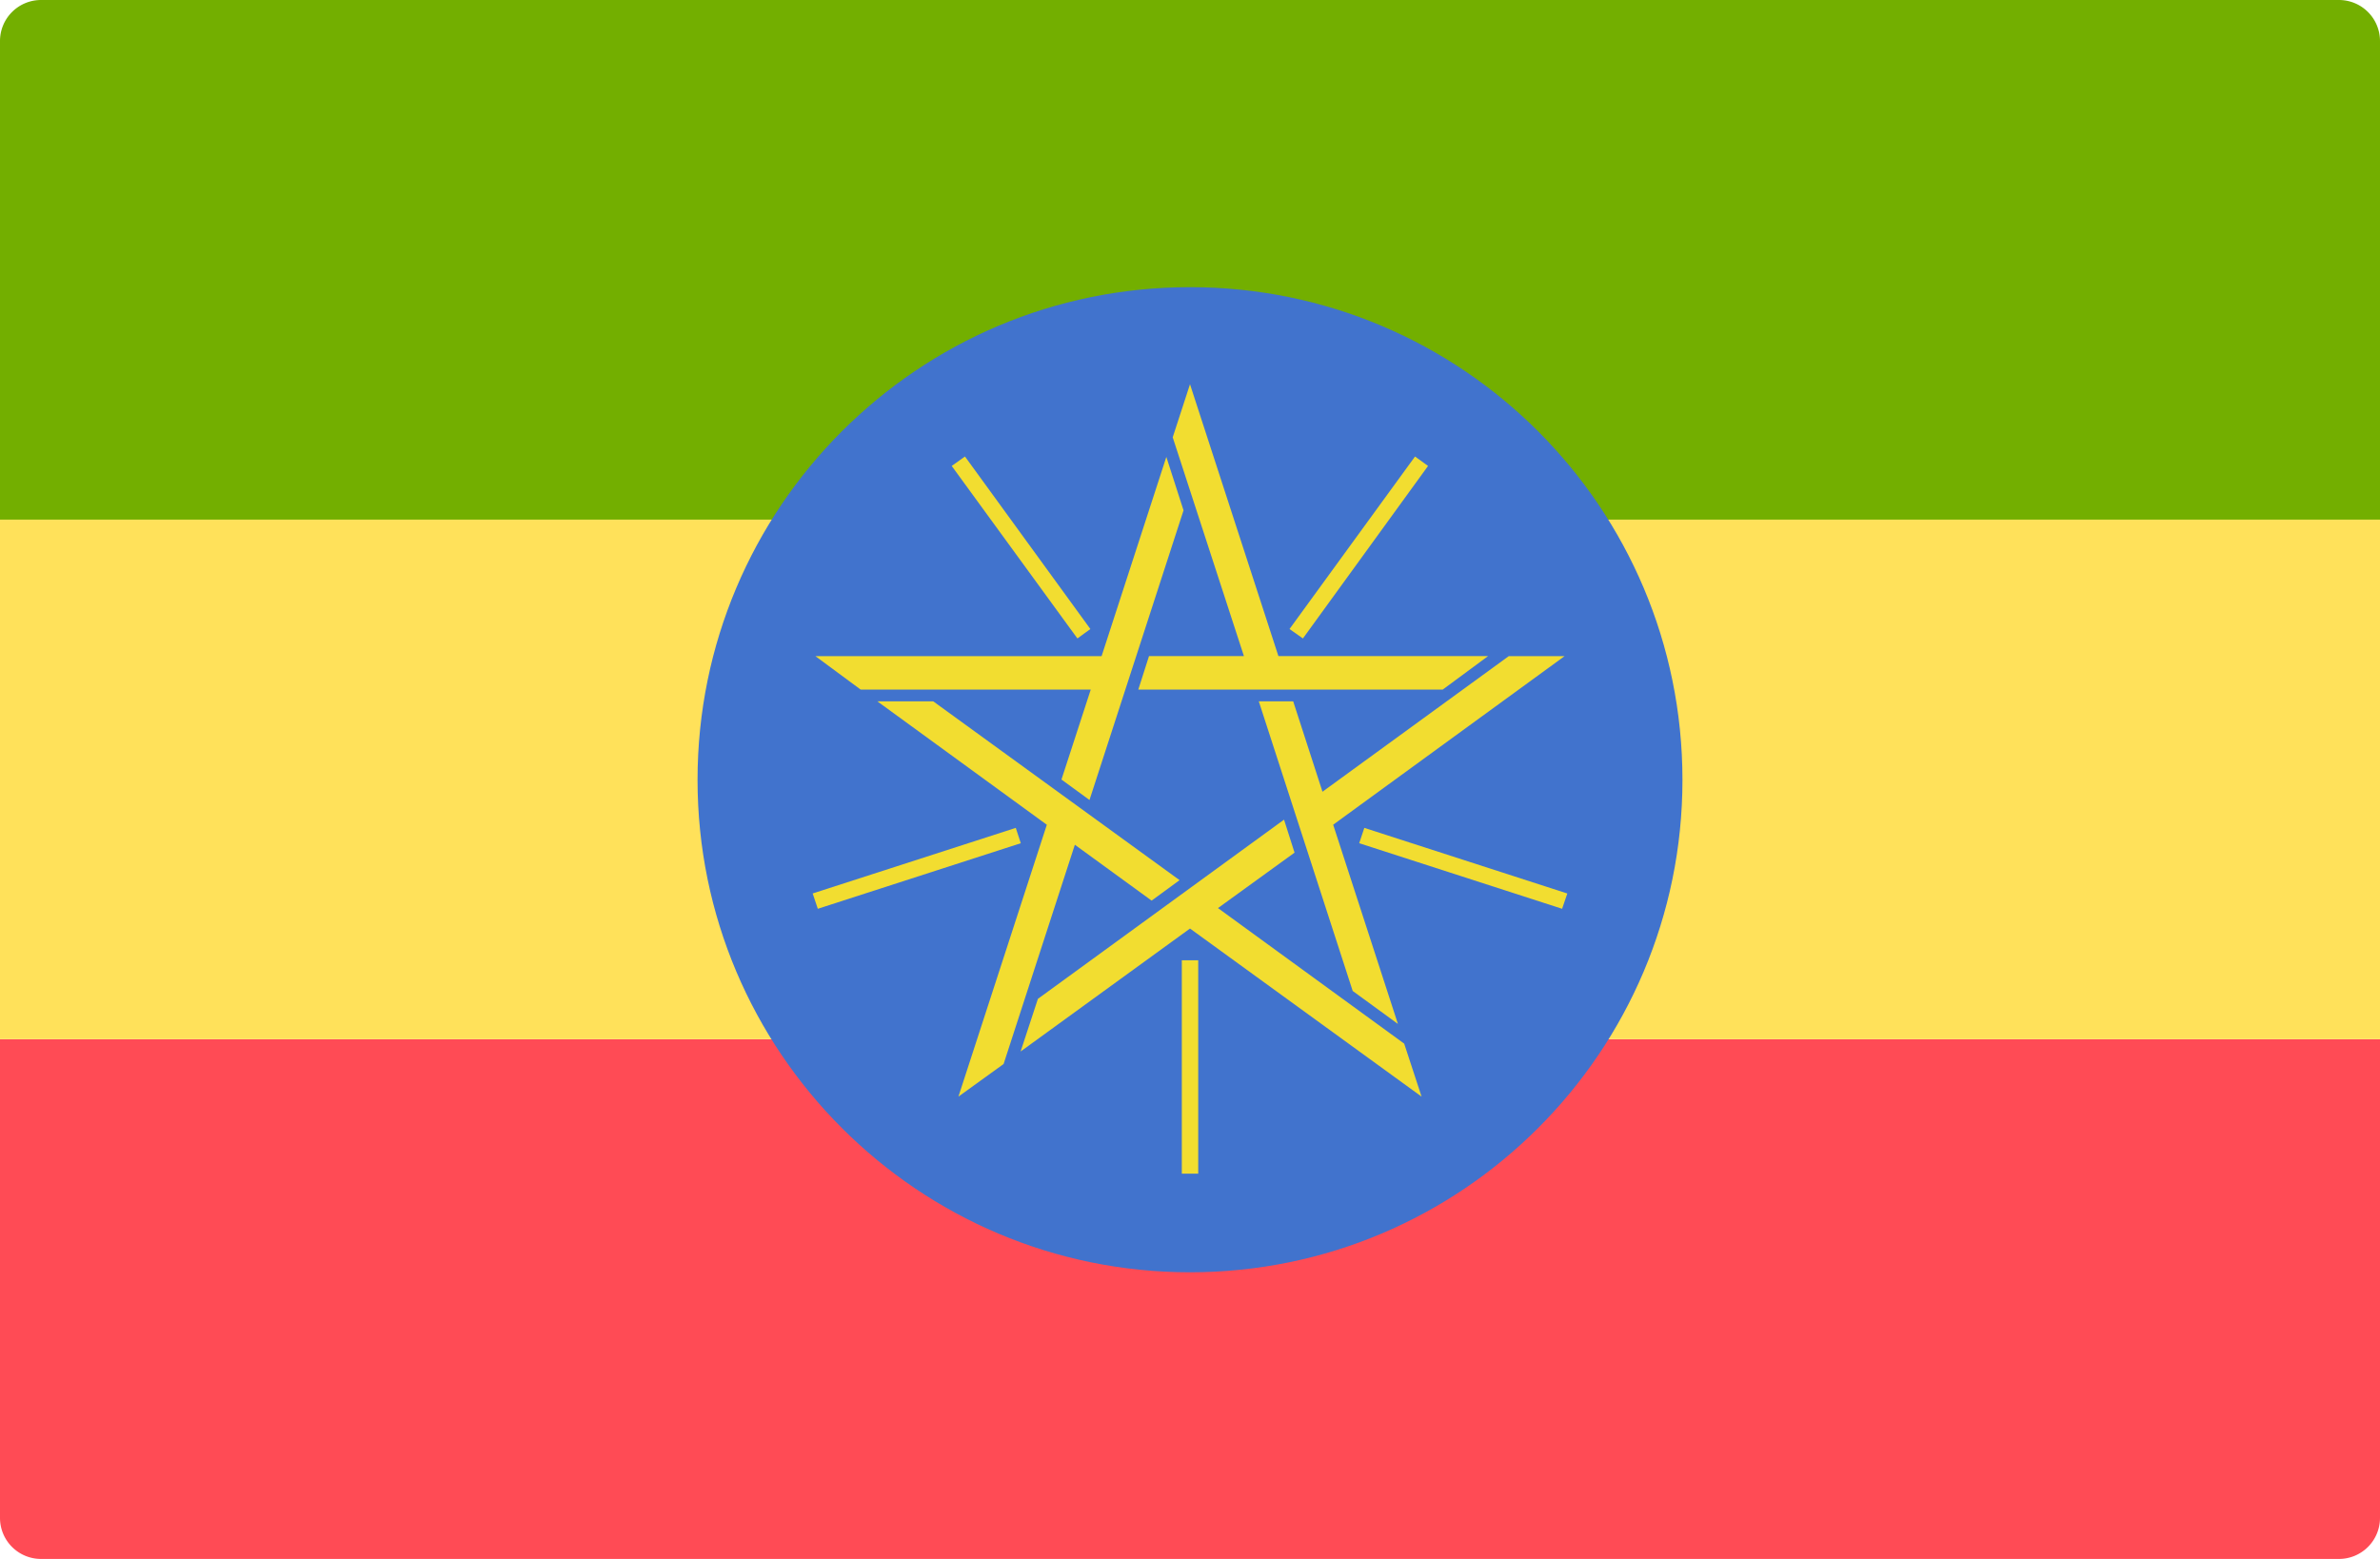 <svg xmlns="http://www.w3.org/2000/svg" viewBox="0 0 512 335.45" width="512" height="335.45"><path d="M512 111.82H0v-103A8.83 8.83 0 0 1 8.83 0h494.34A8.83 8.83 0 0 1 512 8.83z" fill="#73af00"/><path d="M503.17 335.45H8.83A8.83 8.83 0 0 1 0 326.62V223.63h512v103a8.83 8.83 0 0 1-8.83 8.82z" fill="#ff4b55"/><path fill="#ffe15a" d="M0 111.81h512v111.81H0z"/><path d="M361.94 167.82c0 58.43-47.43 105.95-105.94 105.95s-105.94-47.52-105.94-105.95c0-58.6 47.43-106.03 105.94-106.03s105.94 47.44 105.94 106.03z" fill="#4173cd"/><g fill="#f2dd30"><path d="M175.42 141.19h61.56l13.93-42.87 3.7 11.5-20.23 62.32-6.03-4.4 6.3-19.36h-49.5zm30.76 94.78 19.02-58.5-36.46-26.56h12.02l53 38.48-6.02 4.4-16.51-12.02-15.33 47.18zm99.64 0L256 199.8l-36.44 26.46 3.72-11.33 52.95-38.56 2.26 7.1-16.47 11.93 40.06 29.17zm30.76-94.78-49.78 36.27 13.93 42.87-9.73-7.1-20.2-62.32h7.4l6.3 19.45 40.07-29.17h12zM256 82.68l19.02 58.5h45.1l-9.75 7.2h-65.49l2.3-7.2h20.42L252.28 94.1z"/><path d="M257.77 252.55h-3.53v-45.92h3.53zm78.28-57-43.65-14.11 1.1-3.3 43.67 14.12zm-160.12 0-1.1-3.3 43.69-14.11 1.08 3.3zm104.36-58.17-2.88-2.03 27-37.12 2.8 2.03zm-48.51 0-27.04-37.12 2.85-2.03 26.98 37.12z"/></g></svg>
